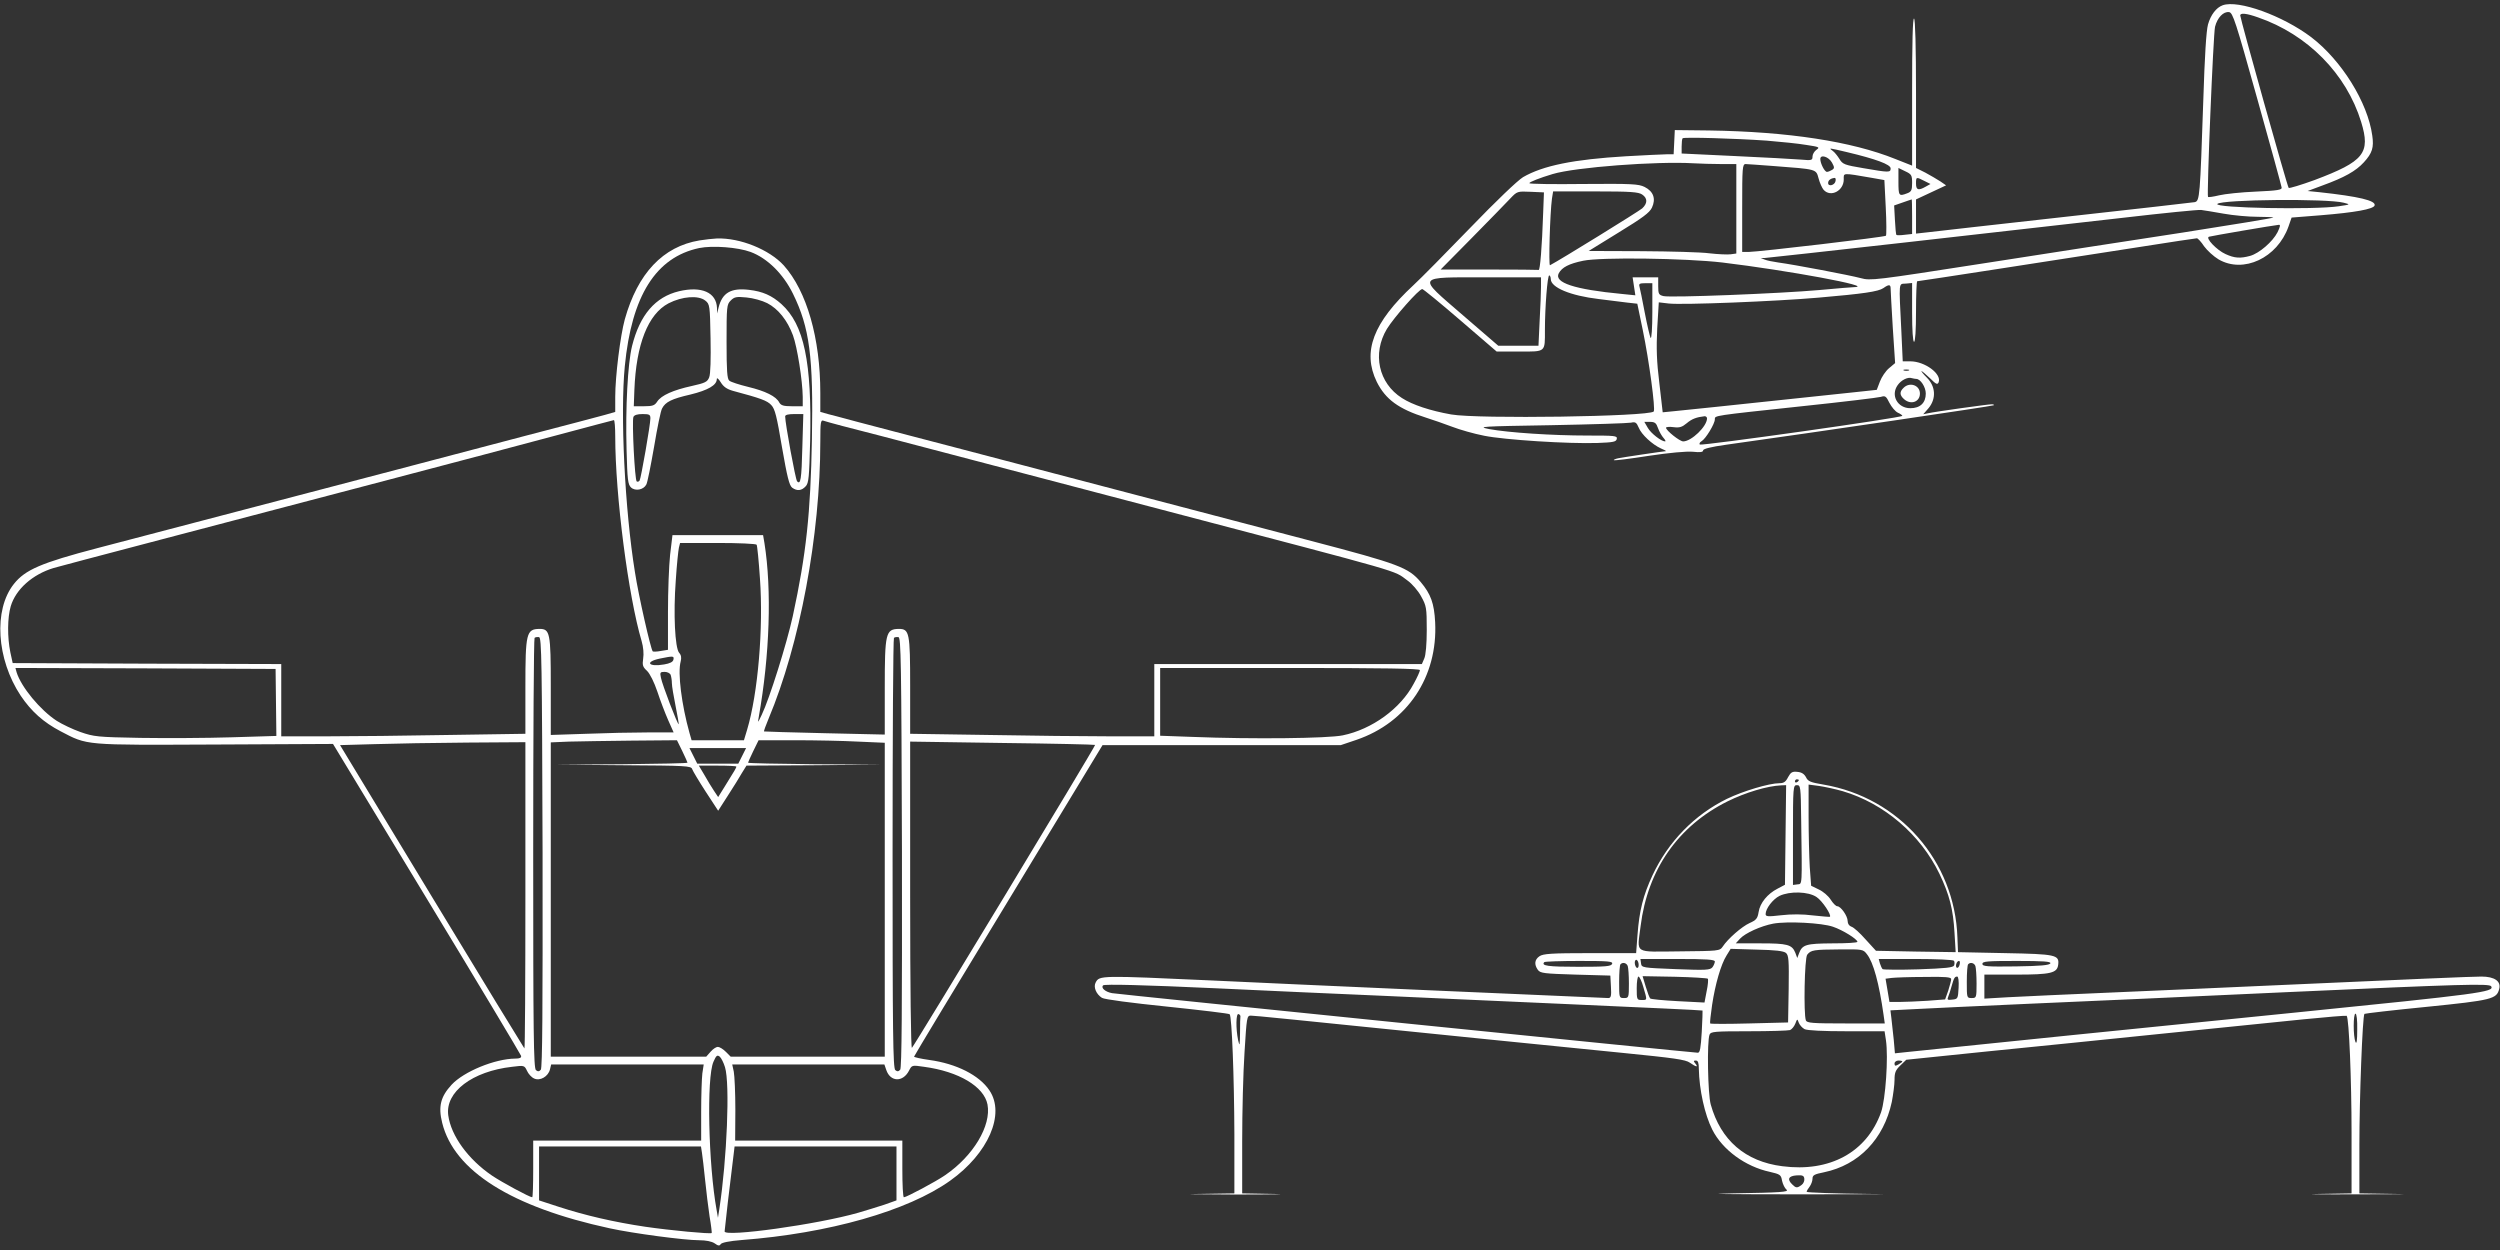 <?xml version="1.0" standalone="no"?>
<!DOCTYPE svg PUBLIC "-//W3C//DTD SVG 20010904//EN"
 "http://www.w3.org/TR/2001/REC-SVG-20010904/DTD/svg10.dtd">
<svg version="1.0" xmlns="http://www.w3.org/2000/svg"
 width="1280pt" height="640pt" viewBox="0 0 1280 640"
 preserveAspectRatio="xMidYMid meet">
<rect x="0" y="0" width="1280" height="640" fill="#333333" stroke="none"/>
<g transform="translate(0,640) scale(0.1,-0.1)"
fill="#ffffff" stroke="none">
<path d="M11380 6373 c-33 -12 -61 -49 -75 -98 -9 -33 -17 -162 -24 -385 -17
-498 -18 -519 -44 -525 -12 -2 -310 -36 -662 -75 -352 -39 -668 -75 -702 -79
l-63 -7 0 87 0 88 77 36 77 36 -29 20 c-17 11 -51 31 -77 45 l-48 24 0 380 c0
242 -4 381 -10 385 -7 4 -10 -123 -10 -374 l0 -379 -86 34 c-224 90 -548 140
-954 146 l-175 2 -3 -62 -3 -62 -37 0 c-20 0 -113 -5 -206 -10 -270 -16 -426
-48 -528 -107 -28 -17 -140 -124 -270 -259 -123 -127 -253 -259 -291 -294
-207 -192 -263 -341 -188 -495 45 -90 112 -139 251 -183 36 -11 97 -33 135
-47 39 -15 112 -36 164 -46 103 -21 431 -42 581 -37 81 3 95 6 98 21 3 16 -9
17 -150 17 -181 0 -405 15 -503 33 -65 13 -43 14 315 20 212 4 397 10 411 13
22 5 28 1 39 -25 14 -36 70 -87 114 -107 17 -7 28 -13 25 -14 -16 -1 -218 -31
-242 -36 -16 -3 -26 -8 -24 -10 2 -3 82 7 178 22 106 16 194 24 227 21 37 -4
52 -2 52 7 0 8 40 18 118 29 473 66 1366 198 1370 202 3 3 -2 5 -11 5 -19 0
-292 -38 -326 -46 l-24 -5 27 31 c40 48 37 111 -8 156 -19 19 -31 34 -28 34 3
0 23 -17 44 -37 31 -31 38 -34 44 -20 16 43 -71 107 -145 107 l-39 0 -7 153
c-13 264 -15 242 23 245 l32 3 0 -150 c0 -94 4 -151 10 -151 6 0 10 58 10 155
0 85 3 155 6 155 3 0 196 29 427 65 232 36 551 86 709 110 158 25 291 45 296
45 5 0 22 -18 37 -41 16 -22 49 -52 74 -67 127 -74 301 7 358 168 l16 46 151
12 c172 14 268 31 274 50 8 25 -81 46 -283 68 l-60 6 75 28 c113 41 172 74
213 119 43 47 52 76 43 137 -23 169 -157 385 -313 504 -146 110 -373 192 -453
163z m177 -478 c68 -242 124 -447 125 -455 3 -12 -20 -16 -132 -21 -74 -3
-159 -12 -188 -19 -29 -7 -55 -11 -57 -8 -7 7 27 834 36 871 12 47 43 79 72
75 19 -3 33 -45 144 -443z m4 416 c253 -87 452 -288 528 -535 49 -160 16 -202
-239 -298 -69 -25 -128 -43 -132 -40 -7 7 -248 866 -248 883 0 14 32 11 91
-10z m-2516 -631 c72 -6 163 -15 203 -22 67 -10 71 -12 52 -25 -11 -8 -20 -23
-20 -35 0 -19 -4 -20 -62 -15 -35 3 -186 11 -335 18 l-273 13 0 36 c0 20 2 39
5 42 7 7 273 -1 430 -12z m412 -59 c147 -35 223 -63 223 -83 0 -22 -7 -22
-140 1 -96 16 -106 20 -122 47 -10 16 -25 35 -35 42 -22 16 -19 15 74 -7z
m-77 -54 c13 -24 13 -29 0 -37 -8 -5 -20 -10 -26 -10 -12 0 -34 43 -34 66 0
25 43 12 60 -19z m-567 -7 l77 0 0 -229 0 -229 -29 -4 c-16 -2 -65 0 -108 5
-43 6 -200 10 -349 11 l-270 1 154 95 c121 74 158 101 170 127 21 45 8 83 -38
106 -31 15 -64 17 -313 15 -152 -2 -277 0 -277 4 0 6 53 27 120 47 117 35 531
66 720 55 36 -2 100 -4 143 -4z m267 -10 c223 -17 218 -15 231 -63 6 -23 18
-50 26 -59 36 -40 103 -5 103 53 0 35 -11 35 146 8 l62 -11 7 -139 c4 -77 4
-143 1 -146 -7 -7 -647 -82 -703 -83 l-33 0 0 225 c0 208 1 225 18 225 9 0 73
-5 142 -10z m710 -87 c0 -37 -4 -45 -26 -53 -42 -16 -44 -13 -44 60 l0 70 35
-17 c32 -15 35 -20 35 -60z m-392 10 c-4 -22 -38 -30 -38 -10 0 14 13 24 33
26 5 1 7 -7 5 -16z m454 1 l32 -16 -25 -14 c-37 -21 -49 -17 -49 16 0 35 1 35
42 14z m-1951 -164 c-6 -178 -16 -295 -23 -292 -5 1 -119 2 -255 2 l-247 0
160 162 c87 89 176 179 196 201 36 38 37 38 105 35 l68 -3 -4 -105z m507 94
c28 -19 28 -45 0 -71 -17 -15 -420 -264 -472 -291 -8 -4 0 268 10 341 l6 37
217 0 c180 0 220 -3 239 -16z m1382 -113 l0 -89 -37 -4 c-21 -3 -40 -3 -43 -1
-3 2 -6 37 -8 77 l-4 74 43 15 c24 8 45 16 47 16 1 1 2 -39 2 -88z m2210 71
c35 -9 35 -9 -25 -18 -126 -19 -643 -9 -622 12 23 23 564 28 647 6z m-615 -56
c50 -9 128 -16 174 -16 46 0 82 -2 80 -4 -3 -3 -209 -37 -459 -76 -250 -38
-713 -110 -1028 -159 -552 -86 -575 -89 -625 -75 -56 15 -340 69 -422 80 -27
4 -59 10 -70 15 l-20 8 20 0 c24 1 1305 145 1835 206 206 24 386 42 400 40 14
-2 66 -10 115 -19z m276 -95 c-25 -49 -94 -108 -140 -121 -51 -14 -80 -12
-126 9 -45 20 -105 83 -85 89 12 4 333 59 358 61 9 1 6 -11 -7 -38z m-2843
-155 c333 -40 783 -123 677 -126 -11 0 -92 -7 -180 -15 -202 -18 -763 -40
-798 -31 -24 6 -27 11 -27 51 l0 45 -66 0 -65 0 7 -46 7 -46 -69 7 c-243 23
-349 58 -323 106 16 30 52 49 125 64 90 19 523 13 712 -9z m-878 -85 c0 -43
101 -85 245 -102 49 -6 114 -14 144 -18 l54 -6 28 -135 c32 -154 66 -407 56
-417 -27 -26 -900 -39 -1037 -15 -107 19 -198 49 -252 84 -120 76 -153 228
-77 354 37 60 164 204 181 204 5 0 93 -72 195 -160 l186 -160 117 0 c136 0
130 -5 130 111 0 116 13 279 22 279 4 0 8 -9 8 -19z m-50 -38 c0 -27 -3 -105
-7 -175 l-6 -128 -103 0 -103 0 -181 156 c-238 206 -246 194 127 194 l273 0 0
-47z m570 -130 c0 -83 -4 -141 -9 -133 -4 8 -18 67 -30 130 -12 63 -24 123
-27 133 -4 14 1 17 30 17 l36 0 0 -147z m1220 120 c0 -10 5 -100 11 -200 l12
-182 -31 -26 c-17 -14 -38 -45 -47 -69 l-16 -42 -112 -12 c-716 -76 -871 -92
-923 -97 l-61 -6 -17 148 c-14 112 -16 180 -11 282 l8 133 51 -6 c69 -8 548
11 766 30 231 20 307 31 333 49 28 20 37 19 37 -2z m93 -420 c-7 -2 -19 -2
-25 0 -7 3 -2 5 12 5 14 0 19 -2 13 -5z m38 -43 c22 0 49 -42 49 -75 0 -48
-29 -75 -79 -75 -66 0 -102 66 -65 118 18 26 52 43 72 36 8 -2 18 -4 23 -4z
m-94 -173 c12 -5 23 -13 23 -16 0 -10 -1029 -155 -1037 -147 -4 4 0 12 9 17
21 12 68 89 68 112 0 20 -13 18 445 67 209 22 391 44 405 48 22 7 27 4 44 -31
11 -21 30 -44 43 -50z m-977 -29 c0 -41 -80 -118 -122 -118 -18 0 -88 56 -88
70 0 4 17 6 38 3 31 -4 44 0 68 20 26 22 49 31 92 36 6 0 12 -5 12 -11z m-251
-50 c6 -17 19 -40 28 -50 9 -10 13 -18 8 -18 -19 0 -72 41 -88 69 l-18 31 29
0 c25 0 32 -6 41 -32z"/>
<path d="M9746 4414 c-21 -20 -20 -37 2 -57 35 -32 82 -15 82 28 0 43 -53 61
-84 29z"/>
<path d="M3581 5169 c-186 -31 -316 -168 -382 -404 -23 -84 -49 -291 -49 -397
l0 -77 -52 -15 c-29 -8 -210 -56 -403 -106 -192 -51 -492 -129 -665 -175 -281
-74 -801 -210 -1530 -401 -290 -76 -371 -111 -429 -184 -105 -132 -89 -385 35
-572 54 -80 116 -136 204 -182 140 -73 115 -71 790 -68 l605 3 480 -792 c264
-435 481 -798 483 -805 2 -10 -7 -14 -30 -14 -104 -1 -263 -66 -326 -134 -56
-61 -69 -111 -48 -195 61 -246 354 -431 858 -540 119 -26 383 -61 457 -61 36
0 65 -6 80 -16 18 -13 25 -14 31 -4 5 8 45 16 107 21 446 34 851 149 1068 304
195 139 283 341 201 462 -52 78 -169 137 -308 156 -43 6 -78 14 -78 17 0 3
217 363 483 800 l482 795 610 0 610 0 80 27 c261 89 417 323 403 602 -5 97
-22 144 -74 206 -63 74 -109 92 -559 210 -859 225 -1517 398 -1855 487 -201
52 -412 108 -470 123 -58 16 -124 33 -147 39 l-43 12 0 97 c0 280 -69 521
-187 653 -74 81 -223 142 -343 138 -19 -1 -59 -5 -89 -10z m262 -59 c86 -32
167 -112 217 -214 85 -173 105 -321 97 -746 -7 -380 -29 -586 -98 -905 -31
-141 -119 -422 -159 -505 -21 -44 -21 -44 -15 -10 56 316 67 650 29 889 l-7
41 -232 0 -232 0 -12 -100 c-6 -56 -11 -188 -11 -294 l0 -193 -37 -6 c-20 -4
-39 -4 -41 -2 -10 10 -73 287 -91 405 -52 320 -76 811 -52 1055 35 361 159
558 381 605 69 14 198 4 263 -20z m-693 -944 c0 -301 67 -819 135 -1048 9 -31
12 -66 8 -90 -5 -34 -2 -43 20 -63 15 -15 36 -57 53 -107 15 -46 40 -111 55
-145 l28 -63 -133 0 c-73 0 -215 -3 -314 -7 l-182 -6 0 249 c0 275 -4 294 -58
294 -67 -1 -72 -21 -72 -298 l0 -239 -392 -6 c-215 -4 -496 -7 -625 -7 l-233
0 0 185 0 185 -687 2 -688 3 -12 55 c-16 78 -15 178 2 236 26 87 111 163 220
196 33 10 848 224 1720 453 308 81 691 182 850 225 160 43 293 78 298 79 4 0
7 -37 7 -83z m1163 53 c45 -11 294 -76 552 -144 259 -68 747 -196 1085 -285
1275 -335 1180 -307 1256 -362 23 -16 55 -53 70 -81 27 -49 29 -58 29 -172 0
-71 -5 -131 -13 -147 l-12 -28 -685 0 -685 0 0 -185 0 -185 -227 0 c-126 0
-407 3 -625 7 l-398 6 0 246 c0 272 -4 291 -58 291 -67 -1 -72 -21 -72 -300
l0 -241 -307 7 c-170 4 -309 8 -311 9 -2 2 9 31 23 65 160 381 265 939 265
1419 0 99 2 112 16 107 8 -3 52 -15 97 -27z m-439 -608 c3 -4 11 -83 17 -174
18 -253 -10 -587 -66 -774 l-16 -53 -134 0 -134 0 -11 38 c-40 143 -61 307
-45 365 5 19 3 33 -8 45 -21 25 -30 199 -17 371 5 79 13 154 16 167 l6 24 193
0 c107 0 196 -4 199 -9z m-1096 -1575 c1 -810 -1 -1102 -9 -1113 -9 -10 -15
-10 -25 -2 -12 10 -14 193 -14 1109 0 603 3 1100 7 1104 4 4 14 5 23 4 13 -3
15 -119 18 -1102z m1840 0 c1 -810 -1 -1102 -9 -1113 -9 -10 -15 -10 -25 -2
-12 10 -14 193 -14 1109 0 603 3 1100 7 1104 4 4 14 5 23 4 13 -3 15 -119 18
-1102z m-1170 987 c-2 -12 -18 -20 -48 -25 -80 -14 -101 13 -22 30 69 14 74
14 70 -5z m-2035 -219 l2 -172 -230 -7 c-126 -4 -336 -5 -465 -3 -222 4 -239
6 -308 30 -40 14 -94 40 -121 57 -85 55 -183 174 -206 249 l-6 22 666 -2 666
-3 2 -171z m5857 165 c0 -6 -14 -38 -32 -70 -67 -127 -213 -233 -363 -264 -77
-16 -465 -20 -768 -8 l-167 6 0 174 0 173 665 0 c481 0 665 -3 665 -11z
m-3836 -25 c3 -9 6 -28 6 -42 0 -15 9 -67 19 -117 10 -49 17 -91 16 -93 -5 -5
-85 204 -91 238 -6 27 -4 30 19 30 14 0 28 -7 31 -16z m59 -389 c15 -31 27
-58 27 -60 0 -3 -152 -6 -337 -8 l-338 -2 347 -3 c321 -2 347 -3 352 -20 3 -9
34 -61 69 -115 l64 -98 50 78 c28 43 60 95 72 116 l23 37 346 2 347 3 -342 2
c-189 2 -343 5 -343 8 0 2 12 29 27 60 l27 55 187 0 c102 0 247 -3 322 -7
l137 -6 0 -804 0 -803 -395 0 -394 0 -25 25 c-14 14 -32 25 -41 25 -8 0 -25
-11 -37 -25 l-22 -25 -398 0 -398 0 0 805 0 804 93 4 c50 1 196 4 322 5 l231
2 27 -55z m-803 -742 c0 -432 -2 -784 -5 -781 -3 3 -217 353 -475 779 l-469
774 177 5 c97 3 311 7 475 8 l297 2 0 -787z m2917 773 c4 -4 -922 -1534 -938
-1551 -5 -5 -9 301 -9 780 l0 788 472 -7 c260 -3 473 -8 475 -10z m-1807 -56
l-20 -40 -105 0 -105 0 -20 40 -20 40 145 0 145 0 -20 -40z m-30 -55 c0 -6 -7
-18 -60 -103 l-33 -53 -22 33 c-12 18 -34 54 -49 81 l-28 47 96 0 c53 0 96 -2
96 -5z m-58 -1539 c26 -84 10 -472 -29 -726 l-7 -45 -7 40 c-42 232 -52 679
-16 759 14 32 19 36 32 26 8 -7 20 -31 27 -54z m-977 -58 c30 -14 72 10 81 47
l6 25 390 0 391 0 -7 -46 c-3 -26 -6 -114 -6 -195 l0 -149 -430 0 -430 0 0
-145 c0 -80 -2 -145 -5 -145 -13 0 -156 77 -206 111 -122 83 -210 204 -224
309 -16 119 123 225 327 248 62 8 63 7 76 -20 7 -16 23 -34 37 -40z m1803 43
c21 -61 85 -63 116 -3 15 29 15 29 77 20 178 -24 307 -101 325 -193 20 -108
-72 -263 -217 -362 -46 -32 -198 -113 -211 -113 -5 0 -8 65 -8 145 l0 145
-428 0 -428 0 1 158 c0 86 -4 174 -8 195 l-8 37 390 0 389 0 10 -29z m-944
-423 c3 -18 10 -80 16 -138 6 -58 16 -142 23 -188 8 -45 12 -83 11 -85 -6 -6
-209 13 -340 32 -161 24 -308 58 -446 103 l-98 32 0 138 0 138 415 0 414 0 5
-32z m996 -106 l0 -138 -62 -22 c-35 -11 -94 -30 -133 -41 -208 -60 -685 -126
-685 -96 0 9 29 261 46 393 l5 42 415 0 414 0 0 -138z"/>
<path d="M3477 4909 c-122 -29 -201 -121 -241 -281 -22 -90 -34 -314 -28 -530
4 -155 7 -179 23 -194 22 -20 64 -12 78 15 6 10 23 97 40 194 16 96 34 185 41
196 17 33 49 49 145 71 90 22 135 48 135 79 0 9 9 2 20 -16 14 -23 31 -35 62
-44 142 -38 176 -50 197 -73 19 -20 28 -57 55 -217 26 -149 37 -195 52 -206
25 -18 48 -16 69 7 16 17 18 46 23 233 9 404 -31 595 -147 700 -49 44 -96 65
-166 73 -93 11 -137 -15 -156 -91 l-7 -30 -1 28 c-3 80 -79 113 -194 86z m134
-48 c23 -18 24 -25 27 -192 2 -105 0 -185 -7 -201 -9 -23 -20 -29 -88 -44 -96
-21 -157 -48 -178 -80 -13 -20 -23 -24 -68 -24 l-52 0 3 83 c9 234 70 389 175
444 70 36 153 42 188 14z m317 -13 c56 -29 103 -87 132 -165 22 -60 49 -232
50 -315 l0 -48 -55 0 c-43 0 -56 4 -65 19 -16 32 -72 59 -159 80 -45 11 -89
25 -97 32 -11 9 -14 49 -14 200 0 179 1 190 21 210 19 19 29 21 81 16 34 -3
80 -16 106 -29z m-598 -590 c0 -33 -48 -306 -55 -318 -4 -6 -10 -8 -15 -5 -10
6 -25 308 -17 330 4 10 20 15 47 15 35 0 40 -3 40 -22z m778 -148 c-4 -165 -9
-194 -27 -174 -8 8 -61 297 -61 332 0 8 16 12 46 12 l47 0 -5 -170z"/>
<path d="M9155 2421 c-12 -24 -22 -31 -44 -31 -53 0 -186 -40 -269 -80 -167
-82 -301 -220 -381 -391 -48 -103 -68 -182 -77 -306 l-7 -93 -236 0 c-198 0
-240 -3 -259 -16 -25 -17 -28 -42 -8 -70 13 -17 31 -19 193 -24 l178 -5 3 -57
c3 -49 0 -58 -14 -58 -19 0 -1723 75 -2029 90 -571 26 -576 26 -595 -10 -13
-23 2 -60 32 -79 12 -8 150 -26 335 -45 172 -18 316 -35 319 -39 11 -11 23
-321 24 -614 l0 -303 -182 -3 c-101 -1 -19 -2 182 -3 201 0 292 2 203 3 l-163
3 0 268 c0 147 5 351 12 455 11 179 12 187 32 187 20 0 178 -16 1199 -120 215
-22 534 -54 707 -71 260 -26 320 -34 342 -50 33 -23 45 -25 28 -4 -10 12 -10
15 3 15 11 0 15 -12 15 -42 2 -107 30 -235 69 -312 52 -103 169 -189 295 -216
52 -12 57 -15 62 -45 4 -18 14 -39 23 -46 14 -12 -28 -15 -273 -19 -176 -3
-36 -5 361 -5 358 0 507 1 333 2 -175 2 -318 7 -318 11 0 4 7 16 15 26 8 11
15 29 15 41 0 18 9 23 59 33 178 37 306 170 347 360 7 37 14 88 14 113 0 37 5
50 30 74 l30 29 418 43 c229 23 638 64 907 92 270 27 588 60 708 72 119 12
219 20 222 18 12 -12 25 -328 25 -601 l0 -308 -167 -3 c-93 -1 -1 -3 202 -2
204 0 288 1 188 2 l-183 3 0 248 c0 233 16 662 26 671 2 2 145 19 319 36 336
34 358 40 371 92 10 39 -24 63 -91 63 -47 0 -333 -12 -1175 -50 -124 -6 -430
-19 -680 -30 -250 -11 -508 -22 -572 -26 l-118 -7 0 62 0 61 163 0 c178 0 210
8 215 51 6 50 -11 54 -272 59 l-241 5 -3 75 c-13 392 -298 717 -686 783 -65
11 -79 16 -89 37 -9 17 -22 26 -44 28 -27 3 -34 -2 -48 -27z m55 -15 c0 -3 -4
-8 -10 -11 -5 -3 -10 -1 -10 4 0 6 5 11 10 11 6 0 10 -2 10 -4z m-68 -281 l-3
-255 -38 -20 c-51 -26 -90 -73 -97 -120 -5 -32 -12 -41 -46 -56 -40 -18 -112
-81 -138 -121 -15 -22 -21 -22 -220 -24 -239 -2 -218 -16 -200 130 36 289 192
512 445 638 91 45 203 79 275 82 l25 1 -3 -255z m80 80 c5 -350 6 -330 -19
-333 l-23 -3 0 255 c0 249 1 256 20 256 19 0 20 -7 22 -175z m213 144 c211
-62 398 -222 495 -423 51 -107 70 -180 77 -301 l6 -100 -204 3 -204 4 -53 58
c-29 33 -61 62 -72 65 -12 4 -20 15 -20 29 0 26 -35 76 -53 76 -7 0 -22 15
-34 34 -12 19 -39 42 -61 52 l-39 19 -7 95 c-3 52 -6 169 -6 259 l0 164 53 -7
c28 -4 84 -16 122 -27z m-134 -542 c29 -19 78 -93 68 -101 -2 -1 -41 2 -86 7
-54 7 -111 7 -163 1 -69 -8 -80 -7 -80 6 0 28 37 76 71 93 52 25 148 23 190
-6z m84 -152 c50 -17 124 -63 125 -77 0 -5 -57 -8 -127 -8 -136 -1 -155 -6
-172 -51 l-9 -24 -10 27 c-17 42 -41 48 -178 48 l-127 0 22 24 c27 29 107 65
170 77 72 13 249 4 306 -16z m-241 -134 c14 -12 16 -35 14 -185 l-3 -171 -198
-5 c-110 -3 -200 -3 -201 0 -2 3 3 46 10 95 16 106 45 207 74 253 l21 34 133
-4 c95 -2 138 -7 150 -17z m415 -7 c33 -42 62 -149 85 -311 l6 -43 -199 0
c-172 0 -200 2 -205 16 -12 32 -7 319 7 336 19 24 33 26 164 27 120 1 122 1
142 -25z m-1169 -55 c0 -11 -4 -17 -10 -14 -5 3 -10 15 -10 26 0 11 5 17 10
14 6 -3 10 -15 10 -26z m390 18 c0 -7 -6 -21 -12 -29 -12 -15 -33 -16 -188
-10 -171 7 -175 7 -178 30 l-3 22 190 0 c151 0 191 -3 191 -13z m1224 4 c4 -5
4 -16 1 -24 -5 -11 -41 -15 -183 -20 -97 -3 -180 -2 -183 1 -4 4 -10 17 -14
30 l-6 22 190 0 c104 0 192 -4 195 -9z m-1750 -16 c-5 -13 -34 -15 -174 -15
-154 0 -191 5 -173 24 3 3 84 6 179 6 150 0 173 -2 168 -15z m1779 -5 c-3 -11
-9 -17 -14 -15 -10 7 -1 35 11 35 5 0 6 -9 3 -20z m465 8 c-4 -10 -50 -14
-176 -16 -149 -2 -172 0 -172 13 0 13 25 15 176 15 136 0 175 -3 172 -12z
m-2164 -14 c3 -9 6 -49 6 -90 0 -72 -1 -74 -25 -74 -25 0 -25 1 -25 83 0 46 3
87 7 90 11 12 31 7 37 -9z m1780 0 c3 -9 6 -49 6 -90 0 -72 -1 -74 -25 -74
-25 0 -25 1 -25 83 0 46 3 87 7 90 11 12 31 7 37 -9z m-1700 -108 c20 -69 21
-66 -9 -66 -24 0 -25 3 -25 60 0 33 4 60 9 60 5 0 17 -24 25 -54z m330 43 c3
-3 1 -32 -6 -64 l-11 -58 -136 7 c-75 4 -139 10 -142 14 -4 4 -14 31 -23 61
l-16 53 164 -3 c91 -2 167 -7 170 -10z m1246 -2 c0 -7 -7 -34 -15 -59 l-16
-45 -91 -7 c-50 -3 -114 -6 -143 -6 l-51 0 -10 60 -10 59 31 4 c16 2 92 5 168
5 108 2 137 -1 137 -11z m38 -44 c-3 -56 -4 -58 -32 -61 -24 -3 -28 -1 -21 15
4 10 12 34 17 53 12 43 16 50 29 50 6 0 9 -24 7 -57z m-3803 -3 c110 -5 306
-14 435 -20 129 -6 334 -15 455 -20 121 -6 530 -24 910 -41 379 -17 691 -31
692 -33 1 -1 -1 -50 -4 -109 -5 -83 -9 -107 -20 -107 -24 0 -2966 299 -2999
305 -34 6 -59 27 -46 40 7 7 209 2 577 -15z m6530 10 c18 -29 -61 -39 -1000
-134 -785 -79 -1594 -161 -1987 -202 l-66 -7 -6 69 c-4 38 -9 87 -12 110 l-5
41 118 6 c65 4 334 16 598 28 264 11 854 38 1310 59 903 41 1041 45 1050 30z
m-6404 -153 c-1 -4 -2 -42 -2 -84 -1 -69 -2 -73 -10 -38 -12 59 -11 137 2 133
6 -2 10 -7 10 -11z m5718 -69 c0 -56 -3 -76 -9 -63 -12 28 -12 145 0 145 6 0
10 -34 9 -82z m-2830 3 c12 -7 96 -11 215 -11 l195 0 7 -46 c13 -87 -2 -303
-25 -369 -73 -204 -262 -308 -506 -276 -189 24 -315 133 -366 316 -15 52 -20
324 -6 358 6 15 25 17 201 17 107 0 202 3 211 6 9 4 21 18 27 33 10 26 10 26
18 4 5 -12 18 -26 29 -32z m501 -166 c0 -2 -9 -9 -20 -15 -16 -9 -20 -8 -20 5
0 8 9 15 20 15 11 0 20 -2 20 -5z m-516 -632 c-23 -17 -29 -16 -48 3 -27 26
-19 43 22 46 30 2 38 -1 40 -16 2 -11 -4 -26 -14 -33z"/>
</g>
</svg>
